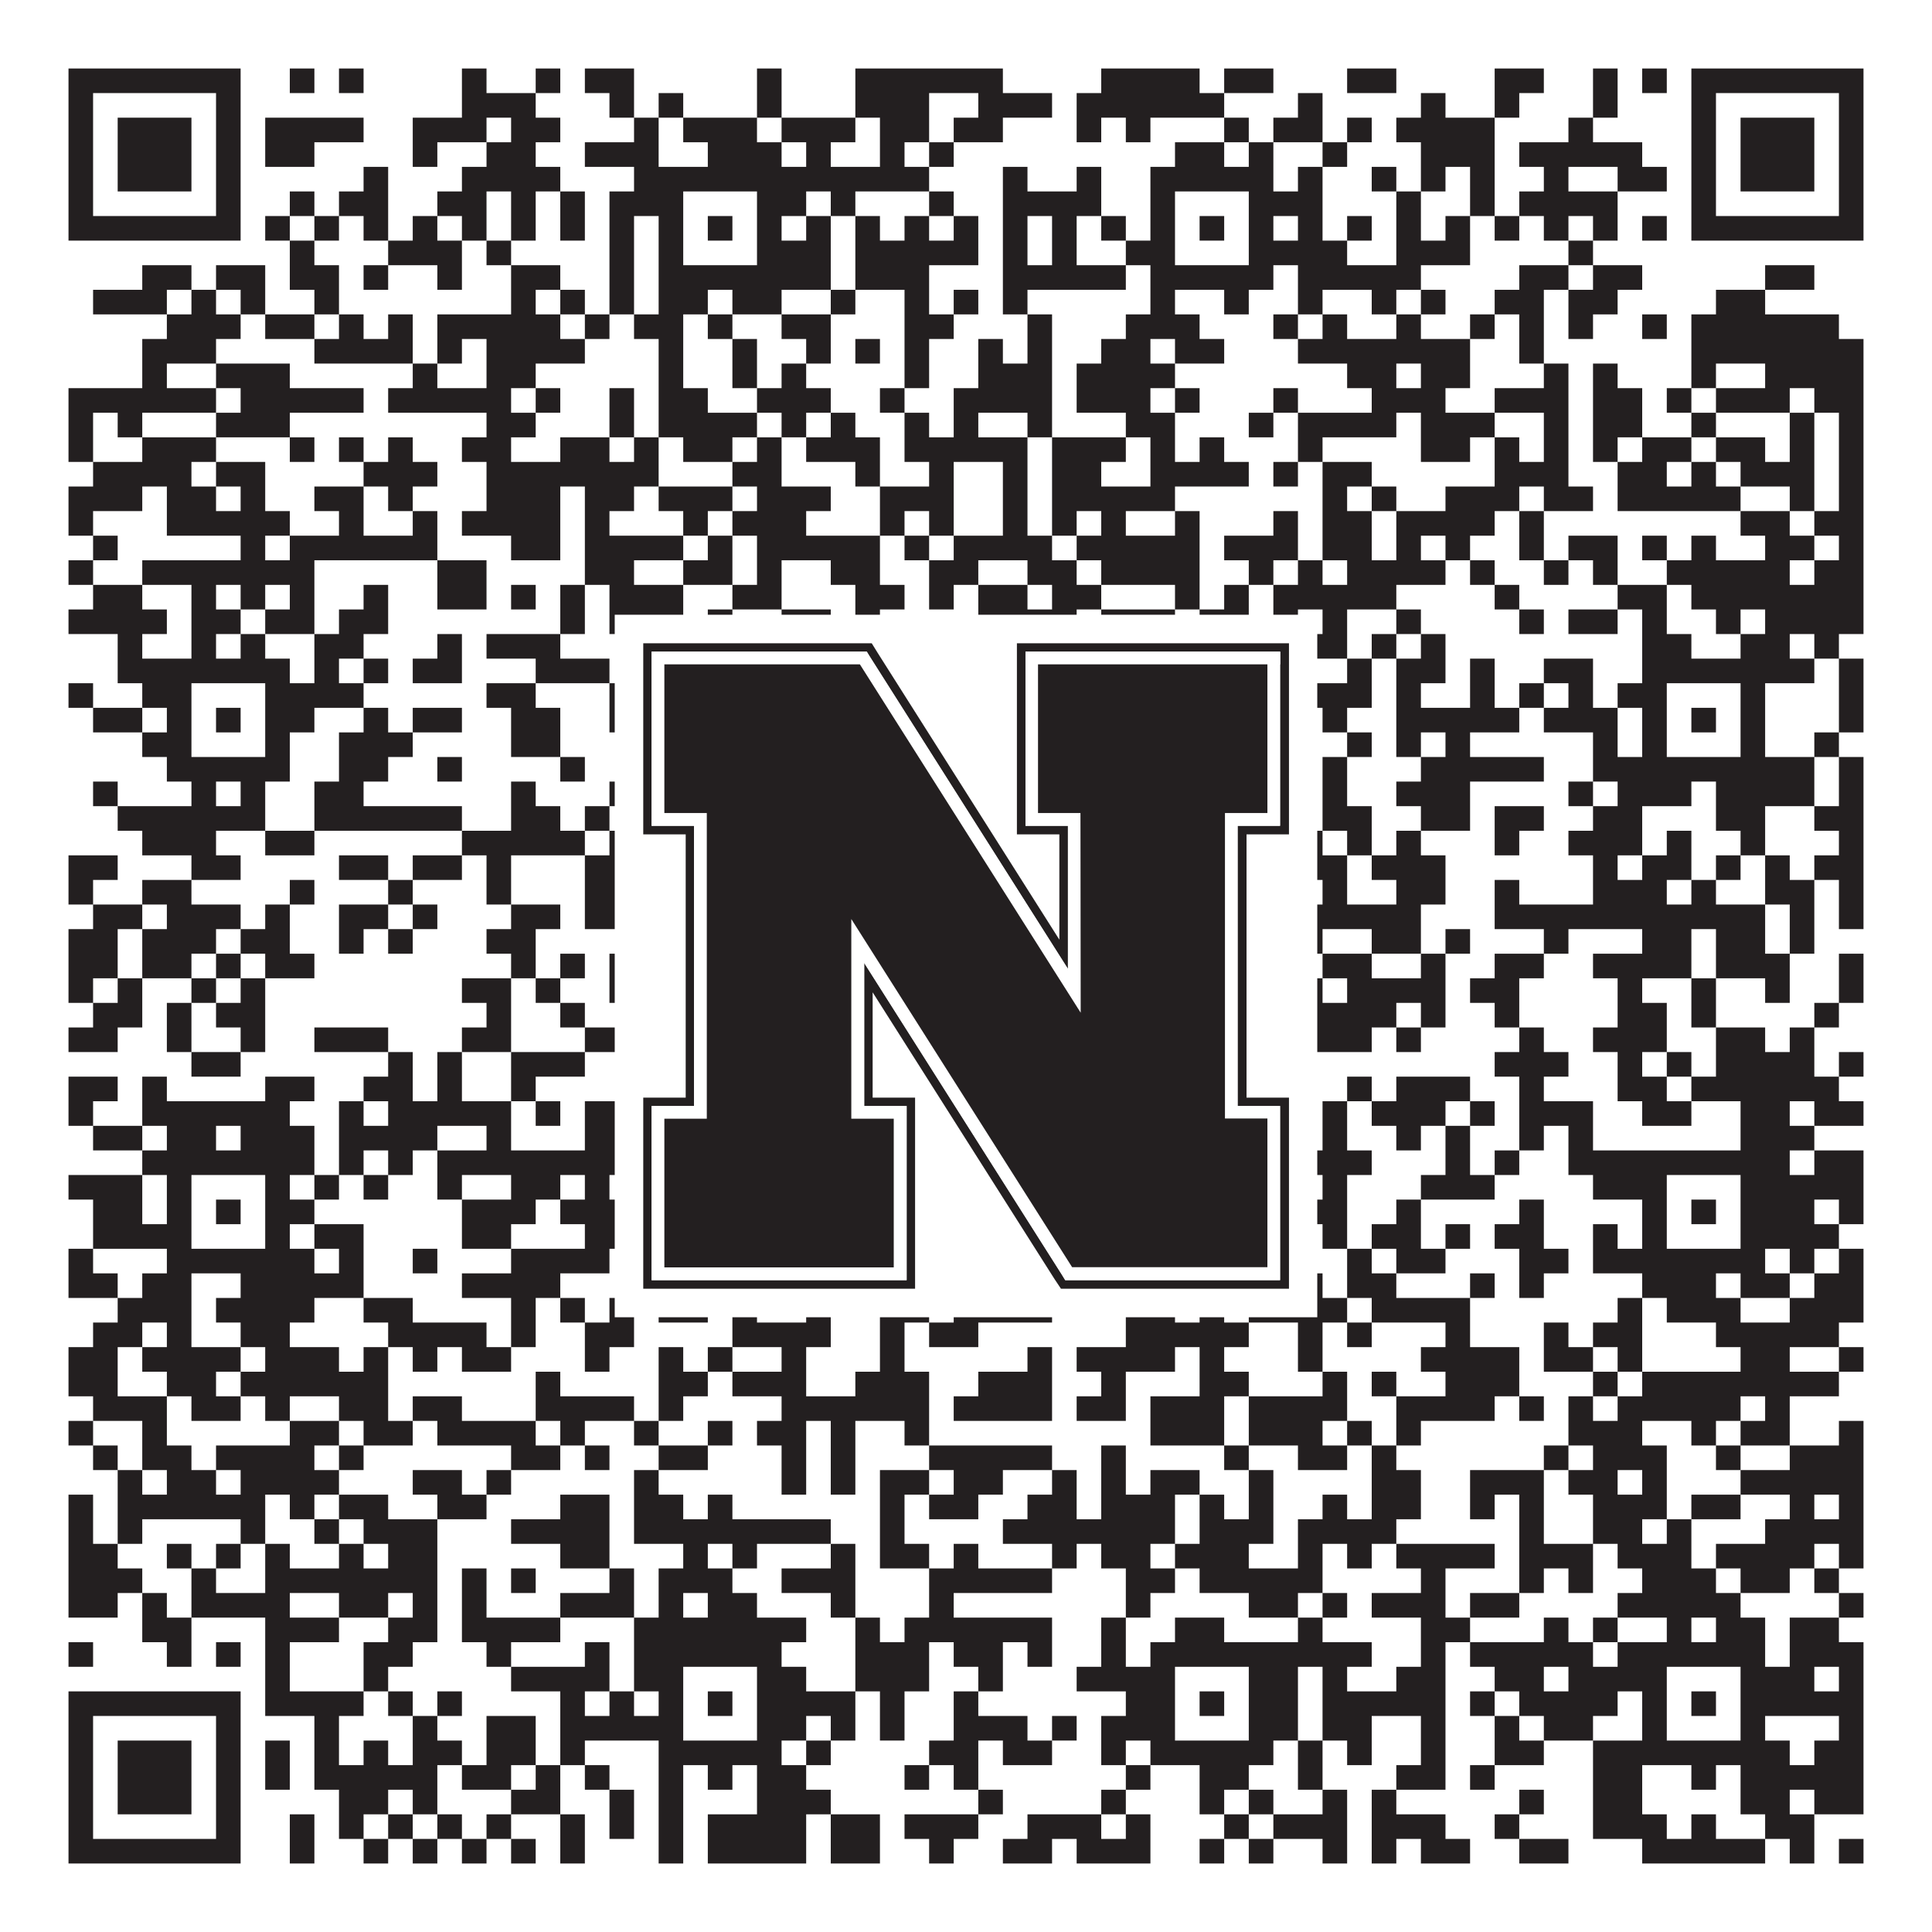 <?xml version="1.0"?>
<svg xmlns="http://www.w3.org/2000/svg" xmlns:xlink="http://www.w3.org/1999/xlink" version="1.1" width="1100px" height="1100px" viewBox="0 0 1100 1100"><rect x="0" y="0" width="1100" height="1100" fill="#ffffff" fill-opacity="1"/><path fill="#231f20" fill-opacity="1" d="M39,39L137,39L137,53L39,53ZM165,39L179,39L179,53L165,53ZM193,39L207,39L207,53L193,53ZM263,39L277,39L277,53L263,53ZM305,39L319,39L319,53L305,53ZM333,39L361,39L361,53L333,53ZM431,39L445,39L445,53L431,53ZM487,39L571,39L571,53L487,53ZM627,39L683,39L683,53L627,53ZM697,39L725,39L725,53L697,53ZM767,39L795,39L795,53L767,53ZM851,39L879,39L879,53L851,53ZM907,39L921,39L921,53L907,53ZM935,39L949,39L949,53L935,53ZM963,39L1061,39L1061,53L963,53ZM39,53L53,53L53,67L39,67ZM123,53L137,53L137,67L123,67ZM263,53L305,53L305,67L263,67ZM347,53L361,53L361,67L347,67ZM375,53L389,53L389,67L375,67ZM431,53L445,53L445,67L431,67ZM487,53L529,53L529,67L487,67ZM557,53L599,53L599,67L557,67ZM613,53L697,53L697,67L613,67ZM739,53L753,53L753,67L739,67ZM809,53L823,53L823,67L809,67ZM851,53L865,53L865,67L851,67ZM907,53L921,53L921,67L907,67ZM963,53L977,53L977,67L963,67ZM1047,53L1061,53L1061,67L1047,67ZM39,67L53,67L53,81L39,81ZM67,67L109,67L109,81L67,81ZM123,67L137,67L137,81L123,81ZM151,67L207,67L207,81L151,81ZM235,67L277,67L277,81L235,81ZM291,67L319,67L319,81L291,81ZM361,67L375,67L375,81L361,81ZM389,67L431,67L431,81L389,81ZM445,67L487,67L487,81L445,81ZM501,67L529,67L529,81L501,81ZM543,67L571,67L571,81L543,81ZM613,67L627,67L627,81L613,81ZM641,67L655,67L655,81L641,81ZM697,67L711,67L711,81L697,81ZM725,67L753,67L753,81L725,81ZM767,67L781,67L781,81L767,81ZM795,67L851,67L851,81L795,81ZM893,67L907,67L907,81L893,81ZM963,67L977,67L977,81L963,81ZM991,67L1033,67L1033,81L991,81ZM1047,67L1061,67L1061,81L1047,81ZM39,81L53,81L53,95L39,95ZM67,81L109,81L109,95L67,95ZM123,81L137,81L137,95L123,95ZM151,81L179,81L179,95L151,95ZM235,81L249,81L249,95L235,95ZM277,81L305,81L305,95L277,95ZM333,81L375,81L375,95L333,95ZM403,81L445,81L445,95L403,95ZM459,81L473,81L473,95L459,95ZM501,81L515,81L515,95L501,95ZM529,81L543,81L543,95L529,95ZM669,81L697,81L697,95L669,95ZM711,81L725,81L725,95L711,95ZM753,81L767,81L767,95L753,95ZM809,81L851,81L851,95L809,95ZM865,81L935,81L935,95L865,95ZM963,81L977,81L977,95L963,95ZM991,81L1033,81L1033,95L991,95ZM1047,81L1061,81L1061,95L1047,95ZM39,95L53,95L53,109L39,109ZM67,95L109,95L109,109L67,109ZM123,95L137,95L137,109L123,109ZM207,95L221,95L221,109L207,109ZM263,95L319,95L319,109L263,109ZM361,95L529,95L529,109L361,109ZM571,95L585,95L585,109L571,109ZM613,95L627,95L627,109L613,109ZM655,95L725,95L725,109L655,109ZM739,95L753,95L753,109L739,109ZM781,95L795,95L795,109L781,109ZM809,95L823,95L823,109L809,109ZM837,95L851,95L851,109L837,109ZM879,95L893,95L893,109L879,109ZM921,95L949,95L949,109L921,109ZM963,95L977,95L977,109L963,109ZM991,95L1033,95L1033,109L991,109ZM1047,95L1061,95L1061,109L1047,109ZM39,109L53,109L53,123L39,123ZM123,109L137,109L137,123L123,123ZM165,109L179,109L179,123L165,123ZM193,109L221,109L221,123L193,123ZM249,109L277,109L277,123L249,123ZM291,109L305,109L305,123L291,123ZM319,109L333,109L333,123L319,123ZM347,109L389,109L389,123L347,123ZM431,109L459,109L459,123L431,123ZM473,109L487,109L487,123L473,123ZM529,109L543,109L543,123L529,123ZM571,109L627,109L627,123L571,123ZM655,109L669,109L669,123L655,123ZM711,109L753,109L753,123L711,123ZM795,109L809,109L809,123L795,123ZM837,109L851,109L851,123L837,123ZM865,109L921,109L921,123L865,123ZM963,109L977,109L977,123L963,123ZM1047,109L1061,109L1061,123L1047,123ZM39,123L137,123L137,137L39,137ZM151,123L165,123L165,137L151,137ZM179,123L193,123L193,137L179,137ZM207,123L221,123L221,137L207,137ZM235,123L249,123L249,137L235,137ZM263,123L277,123L277,137L263,137ZM291,123L305,123L305,137L291,137ZM319,123L333,123L333,137L319,137ZM347,123L361,123L361,137L347,137ZM375,123L389,123L389,137L375,137ZM403,123L417,123L417,137L403,137ZM431,123L445,123L445,137L431,137ZM459,123L473,123L473,137L459,137ZM487,123L501,123L501,137L487,137ZM515,123L529,123L529,137L515,137ZM543,123L557,123L557,137L543,137ZM571,123L585,123L585,137L571,137ZM599,123L613,123L613,137L599,137ZM627,123L641,123L641,137L627,137ZM655,123L669,123L669,137L655,137ZM683,123L697,123L697,137L683,137ZM711,123L725,123L725,137L711,137ZM739,123L753,123L753,137L739,137ZM767,123L781,123L781,137L767,137ZM795,123L809,123L809,137L795,137ZM823,123L837,123L837,137L823,137ZM851,123L865,123L865,137L851,137ZM879,123L893,123L893,137L879,137ZM907,123L921,123L921,137L907,137ZM935,123L949,123L949,137L935,137ZM963,123L1061,123L1061,137L963,137ZM165,137L179,137L179,151L165,151ZM221,137L263,137L263,151L221,151ZM277,137L291,137L291,151L277,151ZM347,137L361,137L361,151L347,151ZM375,137L389,137L389,151L375,151ZM431,137L473,137L473,151L431,151ZM487,137L557,137L557,151L487,151ZM571,137L585,137L585,151L571,151ZM599,137L613,137L613,151L599,151ZM641,137L669,137L669,151L641,151ZM711,137L767,137L767,151L711,151ZM795,137L837,137L837,151L795,151ZM893,137L907,137L907,151L893,151ZM81,151L109,151L109,165L81,165ZM123,151L151,151L151,165L123,165ZM165,151L193,151L193,165L165,165ZM207,151L221,151L221,165L207,165ZM249,151L263,151L263,165L249,165ZM291,151L319,151L319,165L291,165ZM347,151L361,151L361,165L347,165ZM375,151L473,151L473,165L375,165ZM487,151L529,151L529,165L487,165ZM571,151L641,151L641,165L571,165ZM655,151L725,151L725,165L655,165ZM739,151L809,151L809,165L739,165ZM865,151L893,151L893,165L865,165ZM907,151L935,151L935,165L907,165ZM1005,151L1033,151L1033,165L1005,165ZM53,165L95,165L95,179L53,179ZM109,165L123,165L123,179L109,179ZM137,165L151,165L151,179L137,179ZM179,165L193,165L193,179L179,179ZM291,165L305,165L305,179L291,179ZM319,165L333,165L333,179L319,179ZM347,165L361,165L361,179L347,179ZM375,165L403,165L403,179L375,179ZM417,165L445,165L445,179L417,179ZM473,165L487,165L487,179L473,179ZM515,165L529,165L529,179L515,179ZM543,165L557,165L557,179L543,179ZM571,165L585,165L585,179L571,179ZM655,165L669,165L669,179L655,179ZM697,165L711,165L711,179L697,179ZM739,165L753,165L753,179L739,179ZM781,165L795,165L795,179L781,179ZM809,165L823,165L823,179L809,179ZM851,165L879,165L879,179L851,179ZM893,165L921,165L921,179L893,179ZM977,165L1005,165L1005,179L977,179ZM95,179L137,179L137,193L95,193ZM151,179L179,179L179,193L151,193ZM193,179L207,179L207,193L193,193ZM221,179L235,179L235,193L221,193ZM249,179L319,179L319,193L249,193ZM333,179L347,179L347,193L333,193ZM361,179L389,179L389,193L361,193ZM403,179L417,179L417,193L403,193ZM445,179L473,179L473,193L445,193ZM515,179L543,179L543,193L515,193ZM585,179L599,179L599,193L585,193ZM641,179L683,179L683,193L641,193ZM725,179L739,179L739,193L725,193ZM753,179L767,179L767,193L753,193ZM795,179L809,179L809,193L795,193ZM837,179L851,179L851,193L837,193ZM865,179L879,179L879,193L865,193ZM893,179L907,179L907,193L893,193ZM935,179L949,179L949,193L935,193ZM963,179L1047,179L1047,193L963,193ZM81,193L123,193L123,207L81,207ZM179,193L235,193L235,207L179,207ZM249,193L263,193L263,207L249,207ZM277,193L333,193L333,207L277,207ZM375,193L389,193L389,207L375,207ZM417,193L431,193L431,207L417,207ZM459,193L473,193L473,207L459,207ZM487,193L501,193L501,207L487,207ZM515,193L529,193L529,207L515,207ZM557,193L571,193L571,207L557,207ZM585,193L599,193L599,207L585,207ZM627,193L655,193L655,207L627,207ZM669,193L697,193L697,207L669,207ZM739,193L837,193L837,207L739,207ZM865,193L879,193L879,207L865,207ZM963,193L1061,193L1061,207L963,207ZM81,207L95,207L95,221L81,221ZM123,207L165,207L165,221L123,221ZM235,207L249,207L249,221L235,221ZM277,207L305,207L305,221L277,221ZM375,207L389,207L389,221L375,221ZM417,207L431,207L431,221L417,221ZM445,207L459,207L459,221L445,221ZM515,207L529,207L529,221L515,221ZM557,207L599,207L599,221L557,221ZM613,207L669,207L669,221L613,221ZM767,207L795,207L795,221L767,221ZM809,207L837,207L837,221L809,221ZM879,207L893,207L893,221L879,221ZM907,207L921,207L921,221L907,221ZM963,207L977,207L977,221L963,221ZM1005,207L1061,207L1061,221L1005,221ZM39,221L123,221L123,235L39,235ZM137,221L207,221L207,235L137,235ZM221,221L291,221L291,235L221,235ZM305,221L319,221L319,235L305,235ZM347,221L361,221L361,235L347,235ZM375,221L403,221L403,235L375,235ZM431,221L473,221L473,235L431,235ZM501,221L515,221L515,235L501,235ZM543,221L599,221L599,235L543,235ZM613,221L655,221L655,235L613,235ZM669,221L683,221L683,235L669,235ZM725,221L739,221L739,235L725,235ZM781,221L823,221L823,235L781,235ZM851,221L893,221L893,235L851,235ZM907,221L935,221L935,235L907,235ZM949,221L963,221L963,235L949,235ZM977,221L1019,221L1019,235L977,235ZM1033,221L1061,221L1061,235L1033,235ZM39,235L53,235L53,249L39,249ZM67,235L81,235L81,249L67,249ZM123,235L165,235L165,249L123,249ZM277,235L305,235L305,249L277,249ZM347,235L361,235L361,249L347,249ZM375,235L431,235L431,249L375,249ZM445,235L459,235L459,249L445,249ZM473,235L487,235L487,249L473,249ZM515,235L529,235L529,249L515,249ZM543,235L557,235L557,249L543,249ZM585,235L599,235L599,249L585,249ZM641,235L669,235L669,249L641,249ZM711,235L725,235L725,249L711,249ZM739,235L795,235L795,249L739,249ZM809,235L851,235L851,249L809,249ZM879,235L893,235L893,249L879,249ZM907,235L935,235L935,249L907,249ZM963,235L977,235L977,249L963,249ZM1019,235L1033,235L1033,249L1019,249ZM1047,235L1061,235L1061,249L1047,249ZM39,249L53,249L53,263L39,263ZM81,249L123,249L123,263L81,263ZM165,249L179,249L179,263L165,263ZM193,249L207,249L207,263L193,263ZM221,249L235,249L235,263L221,263ZM263,249L291,249L291,263L263,263ZM319,249L347,249L347,263L319,263ZM361,249L375,249L375,263L361,263ZM389,249L417,249L417,263L389,263ZM431,249L445,249L445,263L431,263ZM459,249L501,249L501,263L459,263ZM515,249L585,249L585,263L515,263ZM599,249L641,249L641,263L599,263ZM655,249L669,249L669,263L655,263ZM683,249L697,249L697,263L683,263ZM739,249L753,249L753,263L739,263ZM809,249L837,249L837,263L809,263ZM851,249L865,249L865,263L851,263ZM879,249L893,249L893,263L879,263ZM907,249L921,249L921,263L907,263ZM935,249L963,249L963,263L935,263ZM977,249L1005,249L1005,263L977,263ZM1019,249L1033,249L1033,263L1019,263ZM1047,249L1061,249L1061,263L1047,263ZM53,263L109,263L109,277L53,277ZM123,263L151,263L151,277L123,277ZM207,263L249,263L249,277L207,277ZM277,263L375,263L375,277L277,277ZM417,263L445,263L445,277L417,277ZM487,263L501,263L501,277L487,277ZM529,263L543,263L543,277L529,277ZM571,263L585,263L585,277L571,277ZM599,263L627,263L627,277L599,277ZM655,263L711,263L711,277L655,277ZM725,263L739,263L739,277L725,277ZM753,263L781,263L781,277L753,277ZM851,263L893,263L893,277L851,277ZM921,263L949,263L949,277L921,277ZM963,263L977,263L977,277L963,277ZM991,263L1033,263L1033,277L991,277ZM1047,263L1061,263L1061,277L1047,277ZM39,277L81,277L81,291L39,291ZM95,277L123,277L123,291L95,291ZM137,277L151,277L151,291L137,291ZM179,277L207,277L207,291L179,291ZM221,277L235,277L235,291L221,291ZM277,277L319,277L319,291L277,291ZM333,277L361,277L361,291L333,291ZM375,277L417,277L417,291L375,291ZM431,277L473,277L473,291L431,291ZM501,277L543,277L543,291L501,291ZM571,277L585,277L585,291L571,291ZM599,277L669,277L669,291L599,291ZM753,277L767,277L767,291L753,291ZM781,277L795,277L795,291L781,291ZM823,277L865,277L865,291L823,291ZM879,277L907,277L907,291L879,291ZM921,277L991,277L991,291L921,291ZM1019,277L1033,277L1033,291L1019,291ZM1047,277L1061,277L1061,291L1047,291ZM39,291L53,291L53,305L39,305ZM95,291L165,291L165,305L95,305ZM193,291L207,291L207,305L193,305ZM235,291L249,291L249,305L235,305ZM263,291L319,291L319,305L263,305ZM333,291L347,291L347,305L333,305ZM389,291L403,291L403,305L389,305ZM417,291L459,291L459,305L417,305ZM501,291L515,291L515,305L501,305ZM529,291L543,291L543,305L529,305ZM571,291L585,291L585,305L571,305ZM599,291L613,291L613,305L599,305ZM627,291L641,291L641,305L627,305ZM669,291L683,291L683,305L669,305ZM725,291L739,291L739,305L725,305ZM753,291L781,291L781,305L753,305ZM795,291L851,291L851,305L795,305ZM865,291L879,291L879,305L865,305ZM991,291L1019,291L1019,305L991,305ZM1033,291L1061,291L1061,305L1033,305ZM53,305L67,305L67,319L53,319ZM137,305L151,305L151,319L137,319ZM165,305L249,305L249,319L165,319ZM291,305L319,305L319,319L291,319ZM333,305L389,305L389,319L333,319ZM403,305L417,305L417,319L403,319ZM431,305L501,305L501,319L431,319ZM515,305L529,305L529,319L515,319ZM543,305L599,305L599,319L543,319ZM613,305L683,305L683,319L613,319ZM697,305L739,305L739,319L697,319ZM753,305L781,305L781,319L753,319ZM795,305L809,305L809,319L795,319ZM823,305L837,305L837,319L823,319ZM865,305L879,305L879,319L865,319ZM893,305L921,305L921,319L893,319ZM935,305L949,305L949,319L935,319ZM963,305L977,305L977,319L963,319ZM1005,305L1033,305L1033,319L1005,319ZM1047,305L1061,305L1061,319L1047,319ZM39,319L53,319L53,333L39,333ZM81,319L179,319L179,333L81,333ZM249,319L277,319L277,333L249,333ZM333,319L361,319L361,333L333,333ZM389,319L417,319L417,333L389,333ZM431,319L445,319L445,333L431,333ZM473,319L501,319L501,333L473,333ZM529,319L557,319L557,333L529,333ZM585,319L613,319L613,333L585,333ZM627,319L683,319L683,333L627,333ZM711,319L725,319L725,333L711,333ZM739,319L753,319L753,333L739,333ZM767,319L823,319L823,333L767,333ZM837,319L851,319L851,333L837,333ZM879,319L893,319L893,333L879,333ZM907,319L921,319L921,333L907,333ZM949,319L1019,319L1019,333L949,333ZM1033,319L1061,319L1061,333L1033,333ZM53,333L81,333L81,347L53,347ZM109,333L123,333L123,347L109,347ZM137,333L151,333L151,347L137,347ZM165,333L179,333L179,347L165,347ZM207,333L221,333L221,347L207,347ZM249,333L277,333L277,347L249,347ZM291,333L305,333L305,347L291,347ZM319,333L333,333L333,347L319,347ZM347,333L389,333L389,347L347,347ZM417,333L445,333L445,347L417,347ZM487,333L515,333L515,347L487,347ZM529,333L543,333L543,347L529,347ZM557,333L585,333L585,347L557,347ZM599,333L627,333L627,347L599,347ZM669,333L683,333L683,347L669,347ZM697,333L711,333L711,347L697,347ZM725,333L795,333L795,347L725,347ZM851,333L865,333L865,347L851,347ZM921,333L949,333L949,347L921,347ZM963,333L1061,333L1061,347L963,347ZM39,347L95,347L95,361L39,361ZM109,347L137,347L137,361L109,361ZM151,347L179,347L179,361L151,361ZM193,347L221,347L221,361L193,361ZM319,347L333,347L333,361L319,361ZM347,347L389,347L389,361L347,361ZM403,347L417,347L417,361L403,361ZM445,347L473,347L473,361L445,361ZM487,347L501,347L501,361L487,361ZM557,347L613,347L613,361L557,361ZM627,347L669,347L669,361L627,361ZM683,347L711,347L711,361L683,361ZM725,347L739,347L739,361L725,361ZM753,347L767,347L767,361L753,361ZM795,347L809,347L809,361L795,361ZM865,347L879,347L879,361L865,361ZM893,347L921,347L921,361L893,361ZM935,347L949,347L949,361L935,361ZM977,347L991,347L991,361L977,361ZM1005,347L1061,347L1061,361L1005,361ZM67,361L81,361L81,375L67,375ZM109,361L123,361L123,375L109,375ZM137,361L151,361L151,375L137,375ZM179,361L207,361L207,375L179,375ZM249,361L263,361L263,375L249,375ZM277,361L319,361L319,375L277,375ZM361,361L375,361L375,375L361,375ZM389,361L403,361L403,375L389,375ZM417,361L445,361L445,375L417,375ZM459,361L473,361L473,375L459,375ZM515,361L529,361L529,375L515,375ZM557,361L585,361L585,375L557,375ZM599,361L613,361L613,375L599,375ZM641,361L669,361L669,375L641,375ZM683,361L697,361L697,375L683,375ZM739,361L767,361L767,375L739,375ZM781,361L795,361L795,375L781,375ZM809,361L823,361L823,375L809,375ZM935,361L963,361L963,375L935,375ZM991,361L1019,361L1019,375L991,375ZM1033,361L1047,361L1047,375L1033,375ZM67,375L165,375L165,389L67,389ZM179,375L193,375L193,389L179,389ZM207,375L221,375L221,389L207,389ZM235,375L263,375L263,389L235,389ZM305,375L347,375L347,389L305,389ZM361,375L445,375L445,389L361,389ZM487,375L543,375L543,389L487,389ZM557,375L585,375L585,389L557,389ZM655,375L725,375L725,389L655,389ZM767,375L781,375L781,389L767,389ZM795,375L823,375L823,389L795,389ZM837,375L851,375L851,389L837,389ZM879,375L907,375L907,389L879,389ZM935,375L1033,375L1033,389L935,389ZM1047,375L1061,375L1061,389L1047,389ZM39,389L53,389L53,403L39,403ZM81,389L109,389L109,403L81,403ZM151,389L207,389L207,403L151,403ZM277,389L305,389L305,403L277,403ZM347,389L389,389L389,403L347,403ZM431,389L445,389L445,403L431,403ZM459,389L501,389L501,403L459,403ZM571,389L585,389L585,403L571,403ZM599,389L613,389L613,403L599,403ZM641,389L669,389L669,403L641,403ZM711,389L725,389L725,403L711,403ZM739,389L781,389L781,403L739,403ZM795,389L809,389L809,403L795,403ZM837,389L851,389L851,403L837,403ZM865,389L879,389L879,403L865,403ZM893,389L907,389L907,403L893,403ZM921,389L949,389L949,403L921,403ZM991,389L1005,389L1005,403L991,403ZM1047,389L1061,389L1061,403L1047,403ZM53,403L81,403L81,417L53,417ZM95,403L109,403L109,417L95,417ZM123,403L137,403L137,417L123,417ZM151,403L179,403L179,417L151,417ZM207,403L221,403L221,417L207,417ZM235,403L263,403L263,417L235,417ZM291,403L319,403L319,417L291,417ZM347,403L361,403L361,417L347,417ZM375,403L389,403L389,417L375,417ZM403,403L417,403L417,417L403,417ZM431,403L459,403L459,417L431,417ZM473,403L487,403L487,417L473,417ZM529,403L571,403L571,417L529,417ZM585,403L599,403L599,417L585,417ZM613,403L627,403L627,417L613,417ZM655,403L669,403L669,417L655,417ZM683,403L697,403L697,417L683,417ZM711,403L739,403L739,417L711,417ZM753,403L767,403L767,417L753,417ZM795,403L865,403L865,417L795,417ZM879,403L921,403L921,417L879,417ZM935,403L949,403L949,417L935,417ZM963,403L977,403L977,417L963,417ZM991,403L1005,403L1005,417L991,417ZM1047,403L1061,403L1061,417L1047,417ZM81,417L109,417L109,431L81,431ZM151,417L165,417L165,431L151,431ZM193,417L235,417L235,431L193,431ZM291,417L319,417L319,431L291,431ZM375,417L389,417L389,431L375,431ZM431,417L459,417L459,431L431,431ZM529,417L543,417L543,431L529,431ZM557,417L585,417L585,431L557,431ZM613,417L669,417L669,431L613,431ZM711,417L725,417L725,431L711,431ZM767,417L781,417L781,431L767,431ZM795,417L809,417L809,431L795,431ZM823,417L837,417L837,431L823,431ZM907,417L921,417L921,431L907,431ZM935,417L949,417L949,431L935,431ZM991,417L1005,417L1005,431L991,431ZM1033,417L1047,417L1047,431L1033,431ZM95,431L165,431L165,445L95,445ZM193,431L221,431L221,445L193,445ZM249,431L263,431L263,445L249,445ZM319,431L333,431L333,445L319,445ZM375,431L445,431L445,445L375,445ZM487,431L515,431L515,445L487,445ZM529,431L557,431L557,445L529,445ZM571,431L725,431L725,445L571,445ZM753,431L767,431L767,445L753,445ZM809,431L879,431L879,445L809,445ZM907,431L1033,431L1033,445L907,445ZM1047,431L1061,431L1061,445L1047,445ZM53,445L67,445L67,459L53,459ZM109,445L123,445L123,459L109,459ZM137,445L151,445L151,459L137,459ZM179,445L207,445L207,459L179,459ZM291,445L305,445L305,459L291,459ZM347,445L361,445L361,459L347,459ZM375,445L389,445L389,459L375,459ZM403,445L431,445L431,459L403,459ZM445,445L459,445L459,459L445,459ZM473,445L487,445L487,459L473,459ZM543,445L557,445L557,459L543,459ZM585,445L641,445L641,459L585,459ZM683,445L697,445L697,459L683,459ZM711,445L739,445L739,459L711,459ZM753,445L767,445L767,459L753,459ZM795,445L837,445L837,459L795,459ZM893,445L907,445L907,459L893,459ZM921,445L963,445L963,459L921,459ZM977,445L1033,445L1033,459L977,459ZM1047,445L1061,445L1061,459L1047,459ZM67,459L151,459L151,473L67,473ZM179,459L263,459L263,473L179,473ZM291,459L319,459L319,473L291,473ZM333,459L347,459L347,473L333,473ZM403,459L417,459L417,473L403,473ZM473,459L529,459L529,473L473,473ZM543,459L599,459L599,473L543,473ZM627,459L641,459L641,473L627,473ZM669,459L683,459L683,473L669,473ZM711,459L739,459L739,473L711,473ZM753,459L781,459L781,473L753,473ZM809,459L837,459L837,473L809,473ZM851,459L879,459L879,473L851,473ZM907,459L935,459L935,473L907,473ZM977,459L1005,459L1005,473L977,473ZM1033,459L1061,459L1061,473L1033,473ZM81,473L123,473L123,487L81,487ZM151,473L179,473L179,487L151,487ZM263,473L333,473L333,487L263,487ZM347,473L431,473L431,487L347,487ZM445,473L459,473L459,487L445,487ZM529,473L571,473L571,487L529,487ZM585,473L599,473L599,487L585,487ZM641,473L669,473L669,487L641,487ZM697,473L753,473L753,487L697,487ZM767,473L781,473L781,487L767,487ZM795,473L809,473L809,487L795,487ZM851,473L865,473L865,487L851,487ZM893,473L935,473L935,487L893,487ZM949,473L963,473L963,487L949,487ZM991,473L1005,473L1005,487L991,487ZM1047,473L1061,473L1061,487L1047,487ZM39,487L67,487L67,501L39,501ZM109,487L137,487L137,501L109,501ZM193,487L221,487L221,501L193,501ZM235,487L263,487L263,501L235,501ZM277,487L291,487L291,501L277,501ZM333,487L361,487L361,501L333,501ZM403,487L417,487L417,501L403,501ZM459,487L473,487L473,501L459,501ZM501,487L529,487L529,501L501,501ZM599,487L627,487L627,501L599,501ZM641,487L655,487L655,501L641,501ZM669,487L697,487L697,501L669,501ZM711,487L725,487L725,501L711,501ZM739,487L767,487L767,501L739,501ZM781,487L823,487L823,501L781,501ZM907,487L921,487L921,501L907,501ZM935,487L963,487L963,501L935,501ZM977,487L991,487L991,501L977,501ZM1005,487L1019,487L1019,501L1005,501ZM1033,487L1061,487L1061,501L1033,501ZM39,501L53,501L53,515L39,515ZM81,501L109,501L109,515L81,515ZM165,501L179,501L179,515L165,515ZM221,501L235,501L235,515L221,515ZM277,501L291,501L291,515L277,515ZM333,501L403,501L403,515L333,515ZM431,501L445,501L445,515L431,515ZM459,501L501,501L501,515L459,515ZM529,501L543,501L543,515L529,515ZM571,501L585,501L585,515L571,515ZM599,501L613,501L613,515L599,515ZM641,501L739,501L739,515L641,515ZM753,501L767,501L767,515L753,515ZM795,501L823,501L823,515L795,515ZM851,501L865,501L865,515L851,515ZM907,501L949,501L949,515L907,515ZM963,501L977,501L977,515L963,515ZM1005,501L1033,501L1033,515L1005,515ZM1047,501L1061,501L1061,515L1047,515ZM53,515L81,515L81,529L53,529ZM95,515L137,515L137,529L95,529ZM151,515L165,515L165,529L151,529ZM193,515L221,515L221,529L193,529ZM235,515L249,515L249,529L235,529ZM291,515L319,515L319,529L291,529ZM333,515L361,515L361,529L333,529ZM375,515L403,515L403,529L375,529ZM431,515L459,515L459,529L431,529ZM487,515L501,515L501,529L487,529ZM515,515L543,515L543,529L515,529ZM557,515L585,515L585,529L557,529ZM613,515L627,515L627,529L613,529ZM655,515L669,515L669,529L655,529ZM683,515L697,515L697,529L683,529ZM711,515L725,515L725,529L711,529ZM739,515L809,515L809,529L739,529ZM851,515L1005,515L1005,529L851,529ZM1019,515L1033,515L1033,529L1019,529ZM1047,515L1061,515L1061,529L1047,529ZM39,529L67,529L67,543L39,543ZM81,529L123,529L123,543L81,543ZM137,529L165,529L165,543L137,543ZM193,529L207,529L207,543L193,543ZM221,529L235,529L235,543L221,543ZM277,529L305,529L305,543L277,543ZM375,529L389,529L389,543L375,543ZM431,529L445,529L445,543L431,543ZM585,529L599,529L599,543L585,543ZM613,529L655,529L655,543L613,543ZM669,529L683,529L683,543L669,543ZM711,529L725,529L725,543L711,543ZM739,529L753,529L753,543L739,543ZM781,529L809,529L809,543L781,543ZM823,529L837,529L837,543L823,543ZM879,529L893,529L893,543L879,543ZM935,529L963,529L963,543L935,543ZM977,529L1005,529L1005,543L977,543ZM1019,529L1033,529L1033,543L1019,543ZM39,543L67,543L67,557L39,557ZM81,543L109,543L109,557L81,557ZM123,543L137,543L137,557L123,557ZM151,543L179,543L179,557L151,557ZM291,543L305,543L305,557L291,557ZM319,543L333,543L333,557L319,557ZM347,543L361,543L361,557L347,557ZM375,543L417,543L417,557L375,557ZM459,543L529,543L529,557L459,557ZM543,543L613,543L613,557L543,557ZM627,543L725,543L725,557L627,557ZM753,543L781,543L781,557L753,557ZM809,543L823,543L823,557L809,557ZM851,543L879,543L879,557L851,557ZM907,543L963,543L963,557L907,557ZM977,543L1019,543L1019,557L977,557ZM1047,543L1061,543L1061,557L1047,557ZM39,557L53,557L53,571L39,571ZM67,557L81,557L81,571L67,571ZM109,557L123,557L123,571L109,571ZM137,557L151,557L151,571L137,571ZM263,557L291,557L291,571L263,571ZM305,557L319,557L319,571L305,571ZM347,557L389,557L389,571L347,571ZM403,557L445,557L445,571L403,571ZM459,557L487,557L487,571L459,571ZM515,557L529,557L529,571L515,571ZM543,557L571,557L571,571L543,571ZM655,557L683,557L683,571L655,571ZM697,557L753,557L753,571L697,571ZM767,557L823,557L823,571L767,571ZM837,557L865,557L865,571L837,571ZM921,557L935,557L935,571L921,571ZM963,557L977,557L977,571L963,571ZM1005,557L1019,557L1019,571L1005,571ZM1047,557L1061,557L1061,571L1047,571ZM53,571L81,571L81,585L53,585ZM95,571L109,571L109,585L95,585ZM123,571L151,571L151,585L123,585ZM277,571L291,571L291,585L277,585ZM319,571L333,571L333,585L319,585ZM487,571L515,571L515,585L487,585ZM529,571L557,571L557,585L529,585ZM571,571L599,571L599,585L571,585ZM613,571L627,571L627,585L613,585ZM641,571L669,571L669,585L641,585ZM697,571L795,571L795,585L697,585ZM809,571L823,571L823,585L809,585ZM851,571L865,571L865,585L851,585ZM921,571L949,571L949,585L921,585ZM963,571L977,571L977,585L963,585ZM1033,571L1047,571L1047,585L1033,585ZM39,585L67,585L67,599L39,599ZM95,585L109,585L109,599L95,599ZM137,585L151,585L151,599L137,599ZM179,585L221,585L221,599L179,599ZM263,585L291,585L291,599L263,599ZM333,585L403,585L403,599L333,599ZM417,585L431,585L431,599L417,599ZM515,585L613,585L613,599L515,599ZM627,585L655,585L655,599L627,599ZM669,585L711,585L711,599L669,599ZM739,585L781,585L781,599L739,599ZM795,585L809,585L809,599L795,599ZM865,585L879,585L879,599L865,599ZM907,585L949,585L949,599L907,599ZM977,585L1005,585L1005,599L977,599ZM1019,585L1033,585L1033,599L1019,599ZM109,599L137,599L137,613L109,613ZM221,599L235,599L235,613L221,613ZM249,599L263,599L263,613L249,613ZM291,599L333,599L333,613L291,613ZM375,599L403,599L403,613L375,613ZM459,599L473,599L473,613L459,613ZM487,599L515,599L515,613L487,613ZM529,599L543,599L543,613L529,613ZM599,599L627,599L627,613L599,613ZM641,599L655,599L655,613L641,613ZM669,599L683,599L683,613L669,613ZM697,599L711,599L711,613L697,613ZM725,599L739,599L739,613L725,613ZM851,599L893,599L893,613L851,613ZM921,599L935,599L935,613L921,613ZM949,599L963,599L963,613L949,613ZM977,599L1033,599L1033,613L977,613ZM1047,599L1061,599L1061,613L1047,613ZM39,613L67,613L67,627L39,627ZM81,613L95,613L95,627L81,627ZM151,613L179,613L179,627L151,627ZM207,613L235,613L235,627L207,627ZM249,613L263,613L263,627L249,627ZM291,613L305,613L305,627L291,627ZM361,613L375,613L375,627L361,627ZM389,613L403,613L403,627L389,627ZM417,613L487,613L487,627L417,627ZM501,613L515,613L515,627L501,627ZM627,613L655,613L655,627L627,627ZM669,613L697,613L697,627L669,627ZM711,613L725,613L725,627L711,627ZM767,613L781,613L781,627L767,627ZM795,613L837,613L837,627L795,627ZM865,613L879,613L879,627L865,627ZM921,613L949,613L949,627L921,627ZM963,613L1047,613L1047,627L963,627ZM39,627L53,627L53,641L39,641ZM81,627L165,627L165,641L81,641ZM193,627L207,627L207,641L193,641ZM221,627L291,627L291,641L221,641ZM305,627L319,627L319,641L305,641ZM333,627L375,627L375,641L333,641ZM389,627L403,627L403,641L389,641ZM431,627L501,627L501,641L431,641ZM515,627L529,627L529,641L515,641ZM571,627L627,627L627,641L571,641ZM641,627L669,627L669,641L641,641ZM753,627L767,627L767,641L753,641ZM781,627L823,627L823,641L781,641ZM837,627L851,627L851,641L837,641ZM865,627L907,627L907,641L865,641ZM935,627L963,627L963,641L935,641ZM991,627L1019,627L1019,641L991,641ZM1033,627L1061,627L1061,641L1033,641ZM53,641L81,641L81,655L53,655ZM95,641L123,641L123,655L95,655ZM137,641L179,641L179,655L137,655ZM193,641L249,641L249,655L193,655ZM277,641L291,641L291,655L277,655ZM333,641L361,641L361,655L333,655ZM375,641L389,641L389,655L375,655ZM445,641L459,641L459,655L445,655ZM473,641L487,641L487,655L473,655ZM529,641L543,641L543,655L529,655ZM585,641L599,641L599,655L585,655ZM613,641L641,641L641,655L613,655ZM655,641L683,641L683,655L655,655ZM697,641L711,641L711,655L697,655ZM725,641L739,641L739,655L725,655ZM753,641L767,641L767,655L753,655ZM795,641L809,641L809,655L795,655ZM823,641L837,641L837,655L823,655ZM865,641L879,641L879,655L865,655ZM893,641L907,641L907,655L893,655ZM991,641L1033,641L1033,655L991,655ZM81,655L179,655L179,669L81,669ZM193,655L207,655L207,669L193,669ZM221,655L235,655L235,669L221,669ZM249,655L361,655L361,669L249,669ZM375,655L459,655L459,669L375,669ZM473,655L529,655L529,669L473,669ZM557,655L599,655L599,669L557,669ZM627,655L641,655L641,669L627,669ZM655,655L781,655L781,669L655,669ZM823,655L837,655L837,669L823,669ZM851,655L865,655L865,669L851,669ZM893,655L1019,655L1019,669L893,669ZM1033,655L1061,655L1061,669L1033,669ZM39,669L81,669L81,683L39,683ZM95,669L109,669L109,683L95,683ZM151,669L165,669L165,683L151,683ZM179,669L193,669L193,683L179,683ZM207,669L221,669L221,683L207,683ZM249,669L263,669L263,683L249,683ZM291,669L319,669L319,683L291,683ZM333,669L347,669L347,683L333,683ZM361,669L389,669L389,683L361,683ZM431,669L445,669L445,683L431,683ZM459,669L473,669L473,683L459,683ZM487,669L571,669L571,683L487,683ZM613,669L627,669L627,683L613,683ZM655,669L669,669L669,683L655,683ZM711,669L739,669L739,683L711,683ZM753,669L767,669L767,683L753,683ZM809,669L851,669L851,683L809,683ZM907,669L949,669L949,683L907,683ZM991,669L1061,669L1061,683L991,683ZM53,683L81,683L81,697L53,697ZM95,683L109,683L109,697L95,697ZM123,683L137,683L137,697L123,697ZM151,683L179,683L179,697L151,697ZM263,683L305,683L305,697L263,697ZM319,683L361,683L361,697L319,697ZM375,683L389,683L389,697L375,697ZM403,683L417,683L417,697L403,697ZM431,683L445,683L445,697L431,697ZM459,683L473,683L473,697L459,697ZM501,683L515,683L515,697L501,697ZM543,683L557,683L557,697L543,697ZM571,683L599,683L599,697L571,697ZM613,683L669,683L669,697L613,697ZM683,683L697,683L697,697L683,697ZM711,683L725,683L725,697L711,697ZM739,683L767,683L767,697L739,697ZM795,683L809,683L809,697L795,697ZM865,683L879,683L879,697L865,697ZM935,683L949,683L949,697L935,697ZM963,683L977,683L977,697L963,697ZM991,683L1033,683L1033,697L991,697ZM1047,683L1061,683L1061,697L1047,697ZM53,697L109,697L109,711L53,711ZM151,697L165,697L165,711L151,711ZM179,697L207,697L207,711L179,711ZM263,697L291,697L291,711L263,711ZM333,697L361,697L361,711L333,711ZM375,697L389,697L389,711L375,711ZM431,697L445,697L445,711L431,711ZM459,697L473,697L473,711L459,711ZM529,697L543,697L543,711L529,711ZM571,697L613,697L613,711L571,711ZM655,697L669,697L669,711L655,711ZM711,697L725,697L725,711L711,711ZM753,697L767,697L767,711L753,711ZM781,697L809,697L809,711L781,711ZM823,697L837,697L837,711L823,711ZM851,697L879,697L879,711L851,711ZM907,697L921,697L921,711L907,711ZM935,697L949,697L949,711L935,711ZM991,697L1047,697L1047,711L991,711ZM39,711L53,711L53,725L39,725ZM95,711L179,711L179,725L95,725ZM193,711L207,711L207,725L193,725ZM235,711L249,711L249,725L235,725ZM291,711L347,711L347,725L291,725ZM375,711L487,711L487,725L375,725ZM501,711L515,711L515,725L501,725ZM529,711L543,711L543,725L529,725ZM557,711L571,711L571,725L557,725ZM585,711L599,711L599,725L585,725ZM613,711L641,711L641,725L613,725ZM655,711L725,711L725,725L655,725ZM767,711L781,711L781,725L767,725ZM795,711L823,711L823,725L795,725ZM865,711L893,711L893,725L865,725ZM907,711L1005,711L1005,725L907,725ZM1019,711L1033,711L1033,725L1019,725ZM1047,711L1061,711L1061,725L1047,725ZM39,725L67,725L67,739L39,739ZM81,725L109,725L109,739L81,739ZM137,725L207,725L207,739L137,739ZM263,725L319,725L319,739L263,739ZM389,725L431,725L431,739L389,739ZM459,725L529,725L529,739L459,739ZM599,725L613,725L613,739L599,739ZM641,725L669,725L669,739L641,739ZM739,725L753,725L753,739L739,739ZM767,725L795,725L795,739L767,739ZM837,725L851,725L851,739L837,739ZM865,725L879,725L879,739L865,739ZM935,725L977,725L977,739L935,739ZM991,725L1019,725L1019,739L991,739ZM1033,725L1061,725L1061,739L1033,739ZM67,739L109,739L109,753L67,753ZM123,739L179,739L179,753L123,753ZM207,739L235,739L235,753L207,753ZM291,739L305,739L305,753L291,753ZM319,739L333,739L333,753L319,753ZM347,739L361,739L361,753L347,753ZM375,739L403,739L403,753L375,753ZM417,739L431,739L431,753L417,753ZM459,739L473,739L473,753L459,753ZM501,739L529,739L529,753L501,753ZM543,739L599,739L599,753L543,753ZM641,739L669,739L669,753L641,753ZM683,739L697,739L697,753L683,753ZM711,739L767,739L767,753L711,753ZM781,739L837,739L837,753L781,753ZM921,739L935,739L935,753L921,753ZM949,739L991,739L991,753L949,753ZM1019,739L1061,739L1061,753L1019,753ZM53,753L81,753L81,767L53,767ZM95,753L109,753L109,767L95,767ZM137,753L165,753L165,767L137,767ZM221,753L277,753L277,767L221,767ZM291,753L305,753L305,767L291,767ZM333,753L361,753L361,767L333,767ZM417,753L473,753L473,767L417,767ZM501,753L515,753L515,767L501,767ZM529,753L557,753L557,767L529,767ZM641,753L711,753L711,767L641,767ZM739,753L753,753L753,767L739,767ZM767,753L781,753L781,767L767,767ZM823,753L837,753L837,767L823,767ZM879,753L893,753L893,767L879,767ZM907,753L935,753L935,767L907,767ZM977,753L1047,753L1047,767L977,767ZM39,767L67,767L67,781L39,781ZM81,767L137,767L137,781L81,781ZM151,767L193,767L193,781L151,781ZM207,767L221,767L221,781L207,781ZM235,767L249,767L249,781L235,781ZM263,767L291,767L291,781L263,781ZM333,767L347,767L347,781L333,781ZM375,767L389,767L389,781L375,781ZM403,767L417,767L417,781L403,781ZM445,767L459,767L459,781L445,781ZM501,767L515,767L515,781L501,781ZM585,767L599,767L599,781L585,781ZM613,767L669,767L669,781L613,781ZM683,767L697,767L697,781L683,781ZM739,767L753,767L753,781L739,781ZM809,767L865,767L865,781L809,781ZM879,767L907,767L907,781L879,781ZM921,767L935,767L935,781L921,781ZM991,767L1019,767L1019,781L991,781ZM1047,767L1061,767L1061,781L1047,781ZM39,781L67,781L67,795L39,795ZM95,781L123,781L123,795L95,795ZM137,781L221,781L221,795L137,795ZM305,781L319,781L319,795L305,795ZM375,781L403,781L403,795L375,795ZM417,781L459,781L459,795L417,795ZM487,781L529,781L529,795L487,795ZM557,781L599,781L599,795L557,795ZM627,781L641,781L641,795L627,795ZM683,781L711,781L711,795L683,795ZM753,781L767,781L767,795L753,795ZM781,781L795,781L795,795L781,795ZM823,781L865,781L865,795L823,795ZM907,781L921,781L921,795L907,795ZM935,781L1047,781L1047,795L935,795ZM53,795L95,795L95,809L53,809ZM109,795L137,795L137,809L109,809ZM151,795L165,795L165,809L151,809ZM193,795L221,795L221,809L193,809ZM235,795L263,795L263,809L235,809ZM305,795L361,795L361,809L305,809ZM375,795L389,795L389,809L375,809ZM445,795L529,795L529,809L445,809ZM543,795L599,795L599,809L543,809ZM613,795L641,795L641,809L613,809ZM655,795L697,795L697,809L655,809ZM711,795L767,795L767,809L711,809ZM795,795L851,795L851,809L795,809ZM865,795L879,795L879,809L865,809ZM893,795L907,795L907,809L893,809ZM921,795L991,795L991,809L921,809ZM1005,795L1019,795L1019,809L1005,809ZM39,809L53,809L53,823L39,823ZM81,809L95,809L95,823L81,823ZM165,809L193,809L193,823L165,823ZM207,809L235,809L235,823L207,823ZM249,809L305,809L305,823L249,823ZM319,809L333,809L333,823L319,823ZM361,809L375,809L375,823L361,823ZM403,809L417,809L417,823L403,823ZM431,809L459,809L459,823L431,823ZM473,809L487,809L487,823L473,823ZM515,809L529,809L529,823L515,823ZM655,809L697,809L697,823L655,823ZM711,809L753,809L753,823L711,823ZM767,809L781,809L781,823L767,823ZM795,809L809,809L809,823L795,823ZM893,809L935,809L935,823L893,823ZM963,809L977,809L977,823L963,823ZM991,809L1019,809L1019,823L991,823ZM1047,809L1061,809L1061,823L1047,823ZM53,823L67,823L67,837L53,837ZM81,823L109,823L109,837L81,837ZM123,823L179,823L179,837L123,837ZM193,823L207,823L207,837L193,837ZM291,823L319,823L319,837L291,837ZM333,823L347,823L347,837L333,837ZM375,823L403,823L403,837L375,837ZM445,823L459,823L459,837L445,837ZM473,823L487,823L487,837L473,837ZM529,823L599,823L599,837L529,837ZM627,823L641,823L641,837L627,837ZM697,823L711,823L711,837L697,837ZM739,823L767,823L767,837L739,837ZM781,823L795,823L795,837L781,837ZM879,823L893,823L893,837L879,837ZM907,823L949,823L949,837L907,837ZM977,823L991,823L991,837L977,837ZM1019,823L1061,823L1061,837L1019,837ZM67,837L81,837L81,851L67,851ZM95,837L123,837L123,851L95,851ZM137,837L193,837L193,851L137,851ZM235,837L263,837L263,851L235,851ZM277,837L291,837L291,851L277,851ZM361,837L375,837L375,851L361,851ZM445,837L459,837L459,851L445,851ZM473,837L487,837L487,851L473,851ZM501,837L529,837L529,851L501,851ZM543,837L571,837L571,851L543,851ZM599,837L613,837L613,851L599,851ZM627,837L641,837L641,851L627,851ZM655,837L683,837L683,851L655,851ZM711,837L725,837L725,851L711,851ZM781,837L809,837L809,851L781,851ZM837,837L879,837L879,851L837,851ZM893,837L921,837L921,851L893,851ZM935,837L949,837L949,851L935,851ZM991,837L1061,837L1061,851L991,851ZM39,851L53,851L53,865L39,865ZM67,851L151,851L151,865L67,865ZM165,851L179,851L179,865L165,865ZM193,851L221,851L221,865L193,865ZM249,851L277,851L277,865L249,865ZM319,851L347,851L347,865L319,865ZM361,851L389,851L389,865L361,865ZM403,851L417,851L417,865L403,865ZM501,851L515,851L515,865L501,865ZM529,851L557,851L557,865L529,865ZM585,851L613,851L613,865L585,865ZM627,851L669,851L669,865L627,865ZM683,851L697,851L697,865L683,865ZM711,851L725,851L725,865L711,865ZM753,851L767,851L767,865L753,865ZM781,851L809,851L809,865L781,865ZM837,851L851,851L851,865L837,865ZM865,851L879,851L879,865L865,865ZM907,851L949,851L949,865L907,865ZM963,851L991,851L991,865L963,865ZM1019,851L1033,851L1033,865L1019,865ZM1047,851L1061,851L1061,865L1047,865ZM39,865L53,865L53,879L39,879ZM67,865L81,865L81,879L67,879ZM137,865L151,865L151,879L137,879ZM179,865L193,865L193,879L179,879ZM207,865L249,865L249,879L207,879ZM291,865L347,865L347,879L291,879ZM361,865L473,865L473,879L361,879ZM501,865L515,865L515,879L501,879ZM571,865L669,865L669,879L571,879ZM683,865L725,865L725,879L683,879ZM739,865L795,865L795,879L739,879ZM865,865L879,865L879,879L865,879ZM907,865L935,865L935,879L907,879ZM949,865L963,865L963,879L949,879ZM1005,865L1061,865L1061,879L1005,879ZM39,879L67,879L67,893L39,893ZM95,879L109,879L109,893L95,893ZM123,879L137,879L137,893L123,893ZM151,879L165,879L165,893L151,893ZM193,879L207,879L207,893L193,893ZM221,879L249,879L249,893L221,893ZM319,879L347,879L347,893L319,893ZM389,879L403,879L403,893L389,893ZM417,879L431,879L431,893L417,893ZM473,879L487,879L487,893L473,893ZM501,879L529,879L529,893L501,893ZM543,879L557,879L557,893L543,893ZM599,879L613,879L613,893L599,893ZM627,879L655,879L655,893L627,893ZM669,879L711,879L711,893L669,893ZM739,879L753,879L753,893L739,893ZM767,879L781,879L781,893L767,893ZM795,879L851,879L851,893L795,893ZM865,879L907,879L907,893L865,893ZM921,879L963,879L963,893L921,893ZM977,879L1033,879L1033,893L977,893ZM1047,879L1061,879L1061,893L1047,893ZM39,893L81,893L81,907L39,907ZM109,893L123,893L123,907L109,907ZM151,893L249,893L249,907L151,907ZM263,893L277,893L277,907L263,907ZM291,893L305,893L305,907L291,907ZM347,893L361,893L361,907L347,907ZM375,893L417,893L417,907L375,907ZM445,893L487,893L487,907L445,907ZM529,893L599,893L599,907L529,907ZM641,893L669,893L669,907L641,907ZM683,893L753,893L753,907L683,907ZM809,893L823,893L823,907L809,907ZM865,893L879,893L879,907L865,907ZM893,893L907,893L907,907L893,907ZM935,893L977,893L977,907L935,907ZM991,893L1019,893L1019,907L991,907ZM1033,893L1047,893L1047,907L1033,907ZM39,907L67,907L67,921L39,921ZM81,907L95,907L95,921L81,921ZM109,907L165,907L165,921L109,921ZM193,907L221,907L221,921L193,921ZM235,907L249,907L249,921L235,921ZM263,907L277,907L277,921L263,921ZM319,907L361,907L361,921L319,921ZM375,907L389,907L389,921L375,921ZM403,907L431,907L431,921L403,921ZM473,907L487,907L487,921L473,921ZM529,907L543,907L543,921L529,921ZM641,907L655,907L655,921L641,921ZM711,907L739,907L739,921L711,921ZM753,907L767,907L767,921L753,921ZM781,907L823,907L823,921L781,921ZM837,907L865,907L865,921L837,921ZM921,907L991,907L991,921L921,921ZM1047,907L1061,907L1061,921L1047,921ZM81,921L109,921L109,935L81,935ZM151,921L193,921L193,935L151,935ZM221,921L249,921L249,935L221,935ZM263,921L319,921L319,935L263,935ZM361,921L459,921L459,935L361,935ZM487,921L501,921L501,935L487,935ZM515,921L599,921L599,935L515,935ZM627,921L641,921L641,935L627,935ZM669,921L697,921L697,935L669,935ZM739,921L753,921L753,935L739,935ZM809,921L837,921L837,935L809,935ZM879,921L893,921L893,935L879,935ZM907,921L921,921L921,935L907,935ZM949,921L963,921L963,935L949,935ZM977,921L1005,921L1005,935L977,935ZM1019,921L1047,921L1047,935L1019,935ZM39,935L53,935L53,949L39,949ZM95,935L109,935L109,949L95,949ZM123,935L137,935L137,949L123,949ZM151,935L165,935L165,949L151,949ZM207,935L235,935L235,949L207,949ZM277,935L291,935L291,949L277,949ZM333,935L347,935L347,949L333,949ZM361,935L445,935L445,949L361,949ZM487,935L529,935L529,949L487,949ZM543,935L571,935L571,949L543,949ZM585,935L599,935L599,949L585,949ZM627,935L641,935L641,949L627,949ZM655,935L781,935L781,949L655,949ZM809,935L823,935L823,949L809,949ZM837,935L907,935L907,949L837,949ZM921,935L1005,935L1005,949L921,949ZM1019,935L1061,935L1061,949L1019,949ZM151,949L165,949L165,963L151,963ZM207,949L221,949L221,963L207,963ZM291,949L347,949L347,963L291,963ZM361,949L389,949L389,963L361,963ZM431,949L459,949L459,963L431,963ZM487,949L529,949L529,963L487,963ZM557,949L571,949L571,963L557,963ZM613,949L669,949L669,963L613,963ZM711,949L739,949L739,963L711,963ZM753,949L767,949L767,963L753,963ZM795,949L823,949L823,963L795,963ZM851,949L879,949L879,963L851,963ZM893,949L949,949L949,963L893,963ZM991,949L1033,949L1033,963L991,963ZM1047,949L1061,949L1061,963L1047,963ZM39,963L137,963L137,977L39,977ZM151,963L207,963L207,977L151,977ZM221,963L235,963L235,977L221,977ZM249,963L263,963L263,977L249,977ZM319,963L333,963L333,977L319,977ZM347,963L361,963L361,977L347,977ZM375,963L389,963L389,977L375,977ZM403,963L417,963L417,977L403,977ZM431,963L487,963L487,977L431,977ZM501,963L515,963L515,977L501,977ZM543,963L557,963L557,977L543,977ZM641,963L669,963L669,977L641,977ZM683,963L697,963L697,977L683,977ZM711,963L739,963L739,977L711,977ZM753,963L823,963L823,977L753,977ZM837,963L851,963L851,977L837,977ZM865,963L921,963L921,977L865,977ZM935,963L949,963L949,977L935,977ZM963,963L977,963L977,977L963,977ZM991,963L1061,963L1061,977L991,977ZM39,977L53,977L53,991L39,991ZM123,977L137,977L137,991L123,991ZM179,977L193,977L193,991L179,991ZM235,977L249,977L249,991L235,991ZM277,977L305,977L305,991L277,991ZM319,977L389,977L389,991L319,991ZM431,977L459,977L459,991L431,991ZM473,977L487,977L487,991L473,991ZM501,977L515,977L515,991L501,991ZM543,977L585,977L585,991L543,991ZM599,977L613,977L613,991L599,991ZM627,977L669,977L669,991L627,991ZM711,977L739,977L739,991L711,991ZM753,977L781,977L781,991L753,991ZM809,977L823,977L823,991L809,991ZM851,977L865,977L865,991L851,991ZM879,977L907,977L907,991L879,991ZM935,977L949,977L949,991L935,991ZM991,977L1005,977L1005,991L991,991ZM1047,977L1061,977L1061,991L1047,991ZM39,991L53,991L53,1005L39,1005ZM67,991L109,991L109,1005L67,1005ZM123,991L137,991L137,1005L123,1005ZM151,991L165,991L165,1005L151,1005ZM179,991L193,991L193,1005L179,1005ZM207,991L221,991L221,1005L207,1005ZM235,991L263,991L263,1005L235,1005ZM277,991L305,991L305,1005L277,1005ZM319,991L333,991L333,1005L319,1005ZM375,991L445,991L445,1005L375,1005ZM459,991L473,991L473,1005L459,1005ZM529,991L557,991L557,1005L529,1005ZM571,991L599,991L599,1005L571,1005ZM627,991L641,991L641,1005L627,1005ZM655,991L725,991L725,1005L655,1005ZM739,991L753,991L753,1005L739,1005ZM767,991L781,991L781,1005L767,1005ZM809,991L823,991L823,1005L809,1005ZM851,991L879,991L879,1005L851,1005ZM907,991L1019,991L1019,1005L907,1005ZM1033,991L1061,991L1061,1005L1033,1005ZM39,1005L53,1005L53,1019L39,1019ZM67,1005L109,1005L109,1019L67,1019ZM123,1005L137,1005L137,1019L123,1019ZM151,1005L165,1005L165,1019L151,1019ZM179,1005L249,1005L249,1019L179,1019ZM263,1005L291,1005L291,1019L263,1019ZM305,1005L319,1005L319,1019L305,1019ZM333,1005L347,1005L347,1019L333,1019ZM375,1005L389,1005L389,1019L375,1019ZM403,1005L417,1005L417,1019L403,1019ZM431,1005L459,1005L459,1019L431,1019ZM515,1005L529,1005L529,1019L515,1019ZM543,1005L557,1005L557,1019L543,1019ZM641,1005L655,1005L655,1019L641,1019ZM683,1005L711,1005L711,1019L683,1019ZM739,1005L753,1005L753,1019L739,1019ZM795,1005L823,1005L823,1019L795,1019ZM837,1005L851,1005L851,1019L837,1019ZM907,1005L935,1005L935,1019L907,1019ZM963,1005L977,1005L977,1019L963,1019ZM991,1005L1061,1005L1061,1019L991,1019ZM39,1019L53,1019L53,1033L39,1033ZM67,1019L109,1019L109,1033L67,1033ZM123,1019L137,1019L137,1033L123,1033ZM193,1019L221,1019L221,1033L193,1033ZM235,1019L249,1019L249,1033L235,1033ZM291,1019L319,1019L319,1033L291,1033ZM347,1019L361,1019L361,1033L347,1033ZM375,1019L389,1019L389,1033L375,1033ZM431,1019L473,1019L473,1033L431,1033ZM557,1019L571,1019L571,1033L557,1033ZM627,1019L641,1019L641,1033L627,1033ZM683,1019L697,1019L697,1033L683,1033ZM711,1019L725,1019L725,1033L711,1033ZM753,1019L767,1019L767,1033L753,1033ZM781,1019L795,1019L795,1033L781,1033ZM865,1019L879,1019L879,1033L865,1033ZM907,1019L935,1019L935,1033L907,1033ZM991,1019L1019,1019L1019,1033L991,1033ZM1033,1019L1061,1019L1061,1033L1033,1033ZM39,1033L53,1033L53,1047L39,1047ZM123,1033L137,1033L137,1047L123,1047ZM165,1033L179,1033L179,1047L165,1047ZM193,1033L207,1033L207,1047L193,1047ZM221,1033L235,1033L235,1047L221,1047ZM249,1033L263,1033L263,1047L249,1047ZM277,1033L291,1033L291,1047L277,1047ZM319,1033L333,1033L333,1047L319,1047ZM347,1033L361,1033L361,1047L347,1047ZM375,1033L389,1033L389,1047L375,1047ZM403,1033L459,1033L459,1047L403,1047ZM473,1033L501,1033L501,1047L473,1047ZM515,1033L557,1033L557,1047L515,1047ZM585,1033L627,1033L627,1047L585,1047ZM641,1033L655,1033L655,1047L641,1047ZM697,1033L711,1033L711,1047L697,1047ZM725,1033L767,1033L767,1047L725,1047ZM781,1033L823,1033L823,1047L781,1047ZM851,1033L865,1033L865,1047L851,1047ZM907,1033L949,1033L949,1047L907,1047ZM963,1033L977,1033L977,1047L963,1047ZM1005,1033L1033,1033L1033,1047L1005,1047ZM39,1047L137,1047L137,1061L39,1061ZM165,1047L179,1047L179,1061L165,1061ZM207,1047L221,1047L221,1061L207,1061ZM235,1047L249,1047L249,1061L235,1061ZM263,1047L277,1047L277,1061L263,1061ZM291,1047L305,1047L305,1061L291,1061ZM319,1047L333,1047L333,1061L319,1061ZM375,1047L389,1047L389,1061L375,1061ZM403,1047L459,1047L459,1061L403,1061ZM473,1047L501,1047L501,1061L473,1061ZM529,1047L543,1047L543,1061L529,1061ZM571,1047L599,1047L599,1061L571,1061ZM613,1047L655,1047L655,1061L613,1061ZM683,1047L697,1047L697,1061L683,1061ZM711,1047L725,1047L725,1061L711,1061ZM753,1047L767,1047L767,1061L753,1061ZM781,1047L795,1047L795,1061L781,1061ZM809,1047L837,1047L837,1061L809,1061ZM865,1047L893,1047L893,1061L865,1061ZM935,1047L1005,1047L1005,1061L935,1061ZM1019,1047L1033,1047L1033,1061L1019,1061ZM1047,1047L1061,1047L1061,1061L1047,1061Z"/>
<svg x="350" y="350" width="400" height="400" version="1.1" xmlns="http://www.w3.org/2000/svg" xmlns:xlink="http://www.w3.org/1999/xlink"
	 viewBox="0 0 302.9 302.9" style="enable-background:new 0 0 302.9 302.9;" xml:space="preserve">
<style type="text/css">
	.st0{fill:#FFFFFF;}
	.st1{fill:#231F20;}
</style>
<g>
	<rect class="st0" width="302.9" height="302.9"/>
</g>
<g>
	<g>
		<path class="st1" d="M281.4,12.3h-108v82.4h18.3v45.4L113.4,16.5l-2.6-4.2H12.3v82.4h18.3v113.5H12.3v82.4h117.2v-82.4h-18.3
			v-45.4l78.4,123.6l2.8,4.2h98.3v-82.4h-18.3V94.7h18.3V12.3H281.4L281.4,12.3z M286.9,21.4V91h-18.3v120.8h18.3v75.1h-92.6
			l-1.6-2.6l-85.1-134.2v61.7h18.3v75.1H15.9v-75.1h18.3V91H15.9V15.9h92.7l1.7,2.6l85.1,134.2V91h-18.3V15.9h109.9V21.4L286.9,21.4
			z"/>
		<path class="st0" d="M281.4,15.9H177.1V91h18.3v61.7L110.2,18.5l-1.5-2.6H15.9V91h18.3v120.8H15.9v75.1h109.9v-75.1h-18.3v-61.7
			l85.1,134.2l1.6,2.6h92.6v-75.1h-18.3V91h18.3V15.9H281.4z M120.3,217.4L120.3,217.4v64.1H21.4v-64.1h18.3V85.5H21.4V21.4h84.2
			l95.2,150.1V85.5h-18.3V21.4h98.9v64.1h-18.3v131.8h18.3v64.1h-84.2L102,131.3v86.1C102,217.4,120.3,217.4,120.3,217.4z"/>
	</g>
	<path class="st1" d="M200.9,171.6L200.9,171.6L105.7,21.4H21.4v64.1h18.3v131.8H21.4v64.1h98.9v-64.1H102v-86.1l95.2,150.1h84.2
		v-64.1h-18.3V85.5h18.3V21.4h-98.9v64.1h18.3L200.9,171.6L200.9,171.6z"/>
</g>
</svg>
</svg>
